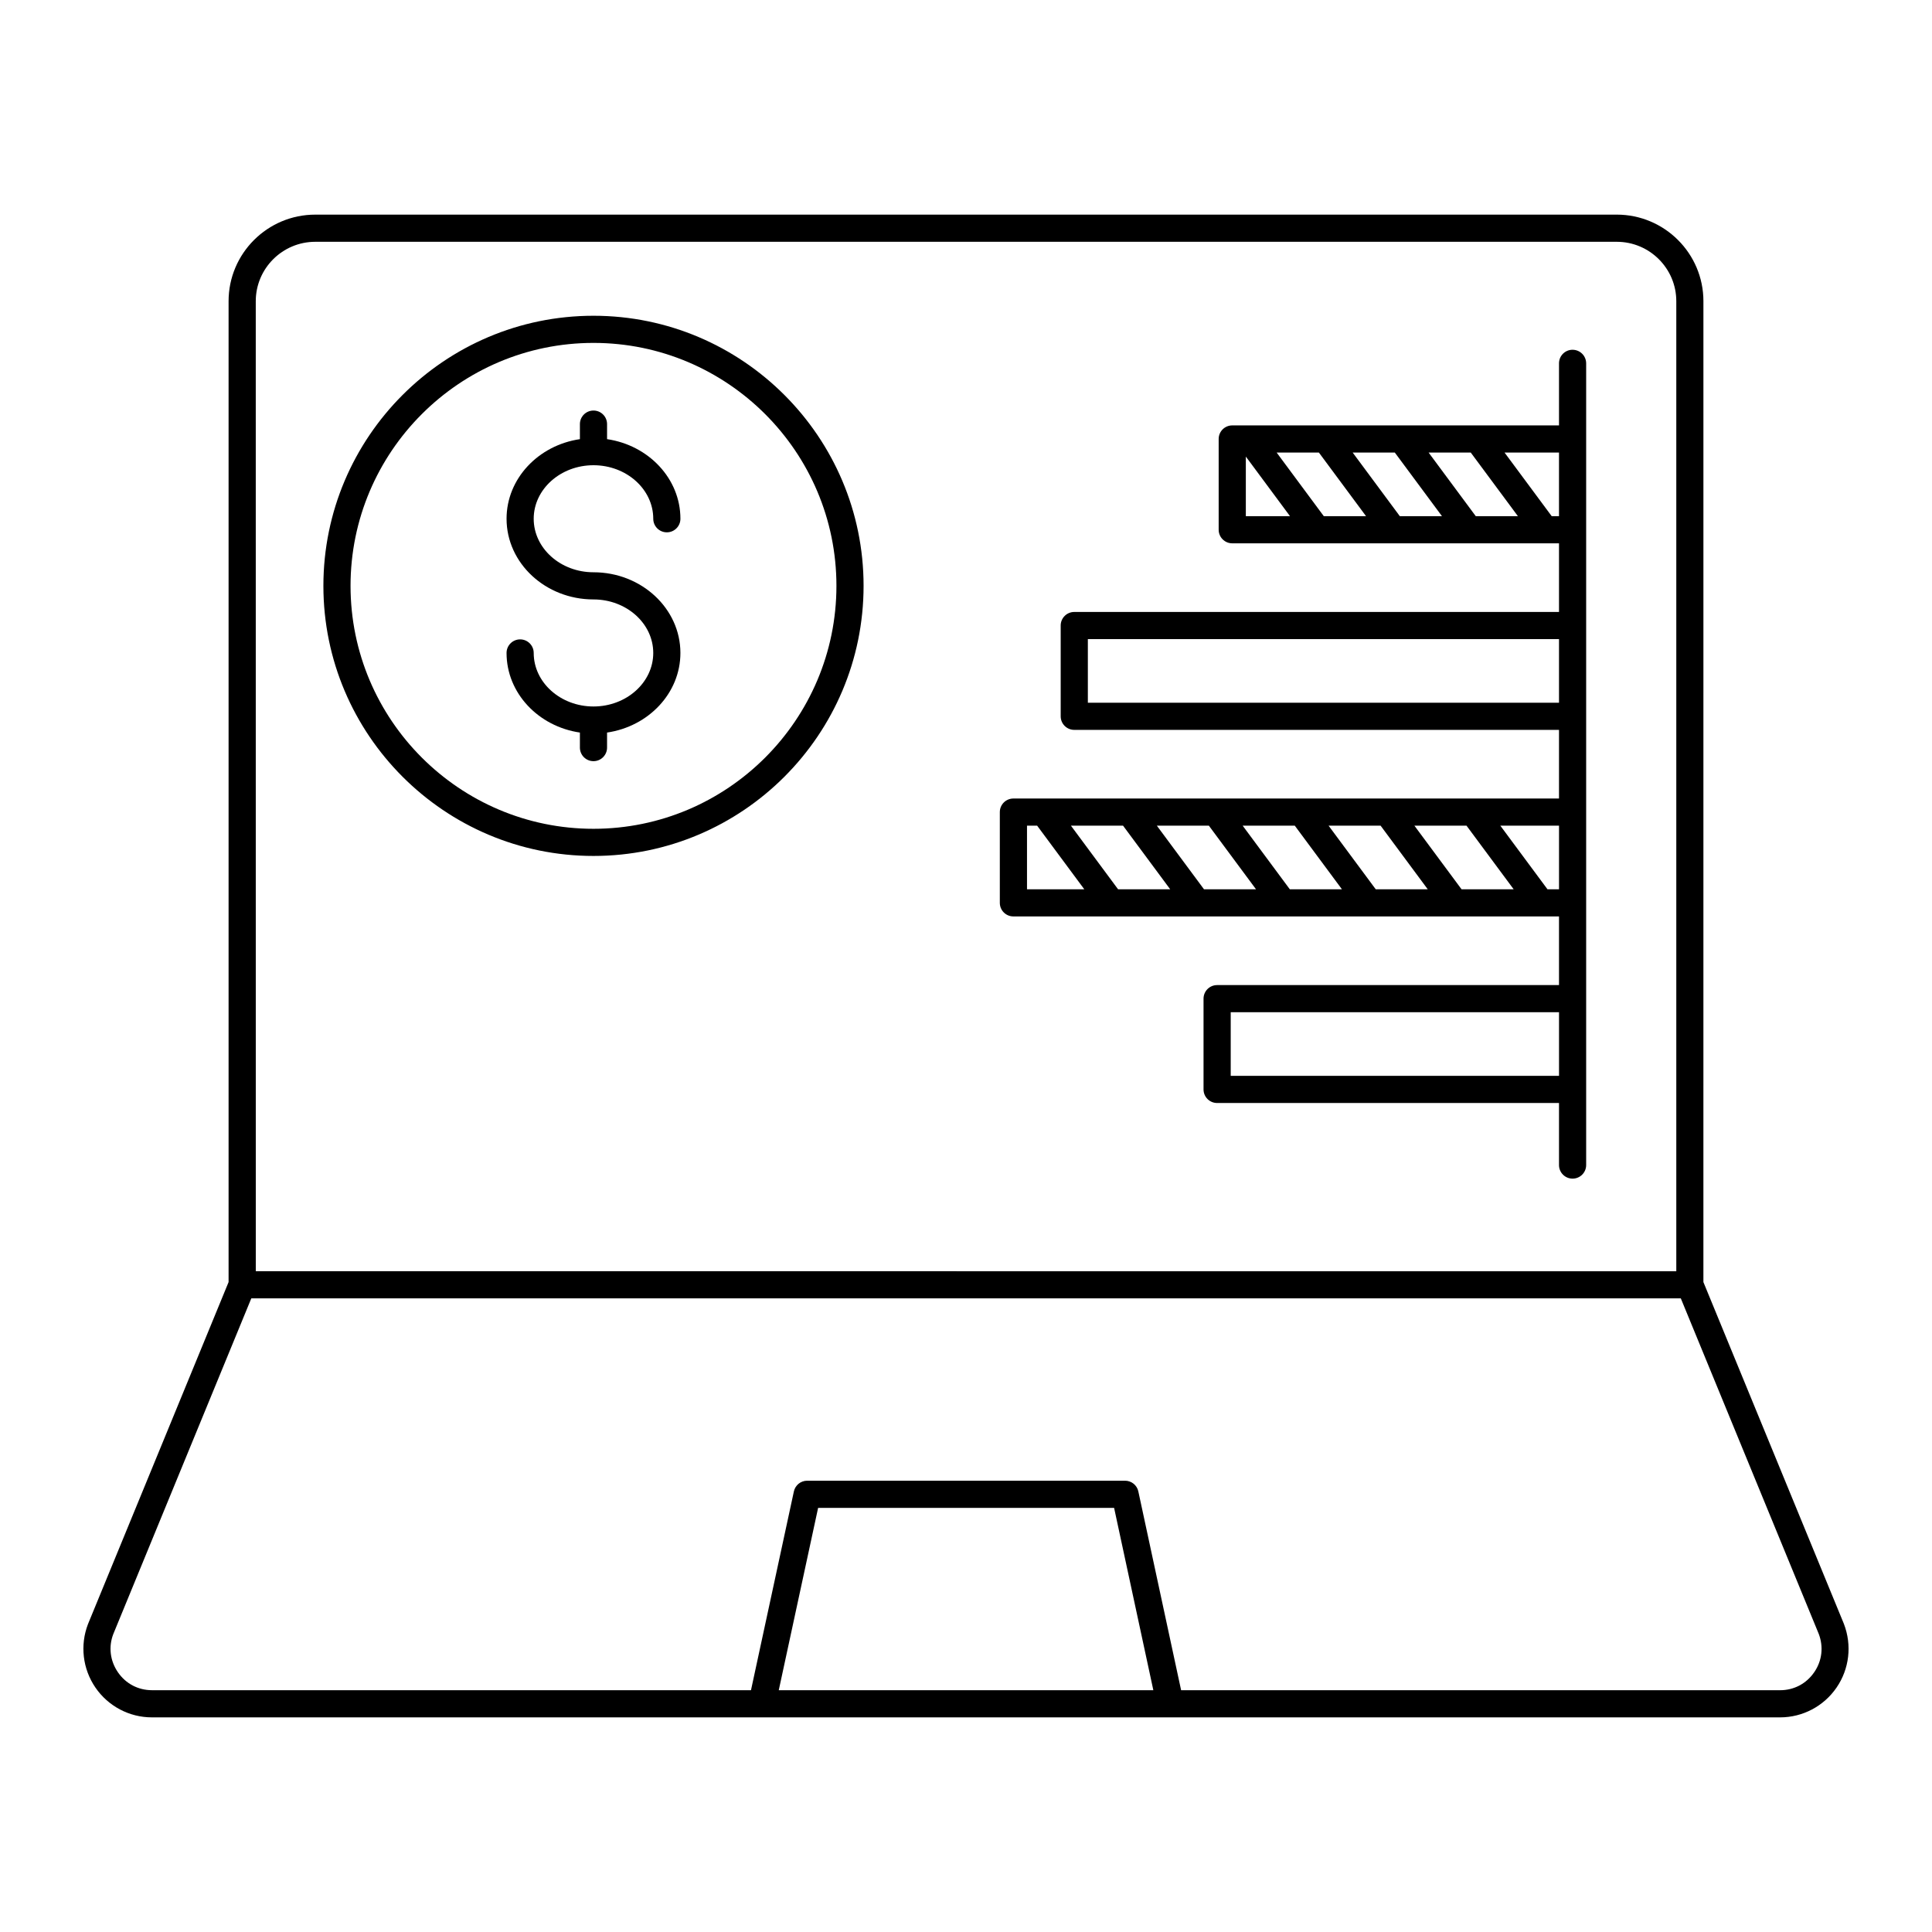 <?xml version="1.0" encoding="UTF-8"?>
<!-- Uploaded to: SVG Repo, www.svgrepo.com, Generator: SVG Repo Mixer Tools -->
<svg fill="#000000" width="800px" height="800px" version="1.1" viewBox="144 144 512 512" xmlns="http://www.w3.org/2000/svg">
 <g>
  <path d="m572.46 200.88h-344.91c-12.664 0-22.973 10.289-22.973 22.938v259.95l-37.258 90.633c-2.156 5.594-1.418 11.887 1.977 16.832 3.391 4.938 8.98 7.887 14.957 7.887h161.64c0.004 0 0.012 0.004 0.016 0.004h108.18c0.004 0 0.012-0.004 0.016-0.004h161.64c5.977 0 11.57-2.949 14.957-7.887 3.394-4.945 4.133-11.238 1.945-16.906l-37.227-90.559 0.004-259.95c0-12.648-10.305-22.941-22.969-22.941zm-360.68 22.941c0-8.68 7.074-15.742 15.773-15.742h344.91c8.699 0 15.773 7.062 15.773 15.742v257.07l-376.45-0.004zm138.6 368.1 10.43-48.32h78.438l10.398 48.32zm274.4-4.758c-2.074 3.027-5.363 4.762-9.023 4.762l-158.75-0.004-11.336-52.676c-0.355-1.656-1.82-2.84-3.519-2.84h-84.246c-1.695 0-3.16 1.184-3.519 2.84l-11.367 52.676h-158.75c-3.66 0-6.949-1.734-9.023-4.762-2.082-3.031-2.519-6.742-1.227-10.098l36.582-88.984h378.83l36.551 88.91c1.32 3.434 0.887 7.141-1.195 10.176z"/>
  <path d="m301.28 227.68c-39.469 0-71.578 32.109-71.578 71.578s32.109 71.578 71.578 71.578 71.578-32.109 71.578-71.578c0.004-39.469-32.109-71.578-71.578-71.578zm0 135.96c-35.5 0-64.383-28.883-64.383-64.383s28.883-64.383 64.383-64.383 64.383 28.883 64.383 64.383-28.883 64.383-64.383 64.383z"/>
  <path d="m301.28 267.29c8.734 0 15.84 6.363 15.84 14.184 0 1.988 1.609 3.598 3.598 3.598 1.988 0 3.598-1.609 3.598-3.598 0-10.648-8.445-19.48-19.438-21.094v-3.984c0-1.988-1.609-3.598-3.598-3.598-1.988 0-3.598 1.609-3.598 3.598v3.984c-10.996 1.613-19.438 10.445-19.438 21.094 0 11.789 10.332 21.383 23.035 21.383 8.734 0 15.84 6.363 15.84 14.184 0 7.82-7.106 14.184-15.84 14.184s-15.84-6.363-15.84-14.184c0-1.988-1.609-3.598-3.598-3.598-1.988 0-3.598 1.609-3.598 3.598 0 10.652 8.441 19.484 19.438 21.094v3.984c0 1.988 1.609 3.598 3.598 3.598 1.988 0 3.598-1.609 3.598-3.598v-3.984c10.996-1.613 19.438-10.445 19.438-21.094 0-11.789-10.336-21.383-23.039-21.383-8.734 0-15.84-6.363-15.84-14.184 0.008-7.824 7.113-14.184 15.844-14.184z"/>
  <path d="m560.75 236.69c-1.988 0-3.598 1.609-3.598 3.598v16.445l-86.594 0.004c-1.988 0-3.598 1.609-3.598 3.598v24.051c0 1.988 1.609 3.598 3.598 3.598h86.594v18.191h-128.46c-1.988 0-3.598 1.609-3.598 3.598v24.051c0 1.988 1.609 3.598 3.598 3.598h128.46v18.191h-144.59c-1.988 0-3.598 1.609-3.598 3.598v24.051c0 1.988 1.609 3.598 3.598 3.598h144.59v18.191l-90.605 0.004c-1.988 0-3.598 1.609-3.598 3.598v24.051c0 1.988 1.609 3.598 3.598 3.598h90.605v16.445c0 1.988 1.609 3.598 3.598 3.598 1.988 0 3.598-1.609 3.598-3.598v-212.45c0-1.992-1.609-3.606-3.598-3.606zm-25.66 44.098-12.492-16.855h11.168l12.492 16.855zm-20.125 0-12.492-16.855h11.168l12.492 16.855zm-20.148 0-12.492-16.855h11.195l12.492 16.855zm-20.66-15.793 11.703 15.793h-11.703zm81.055 15.793-12.492-16.855h14.43v16.855zm-122.92 49.438v-16.855h124.86v16.855zm99.031 49.441-12.492-16.855h13.812l12.492 16.855zm-22.742 0-12.492-16.855h13.785l12.492 16.855zm-22.77 0-12.492-16.855h13.812l12.492 16.855zm-22.742 0-12.492-16.855h13.785l12.492 16.855zm-22.77 0-12.492-16.855h13.812l12.492 16.855zm-24.133-16.855h2.688l12.492 16.855h-15.18zm137.93 16.855-12.492-16.855h15.551v16.855zm-83.945 49.438v-16.855h87.004v16.855z"/>
 </g>
</svg>